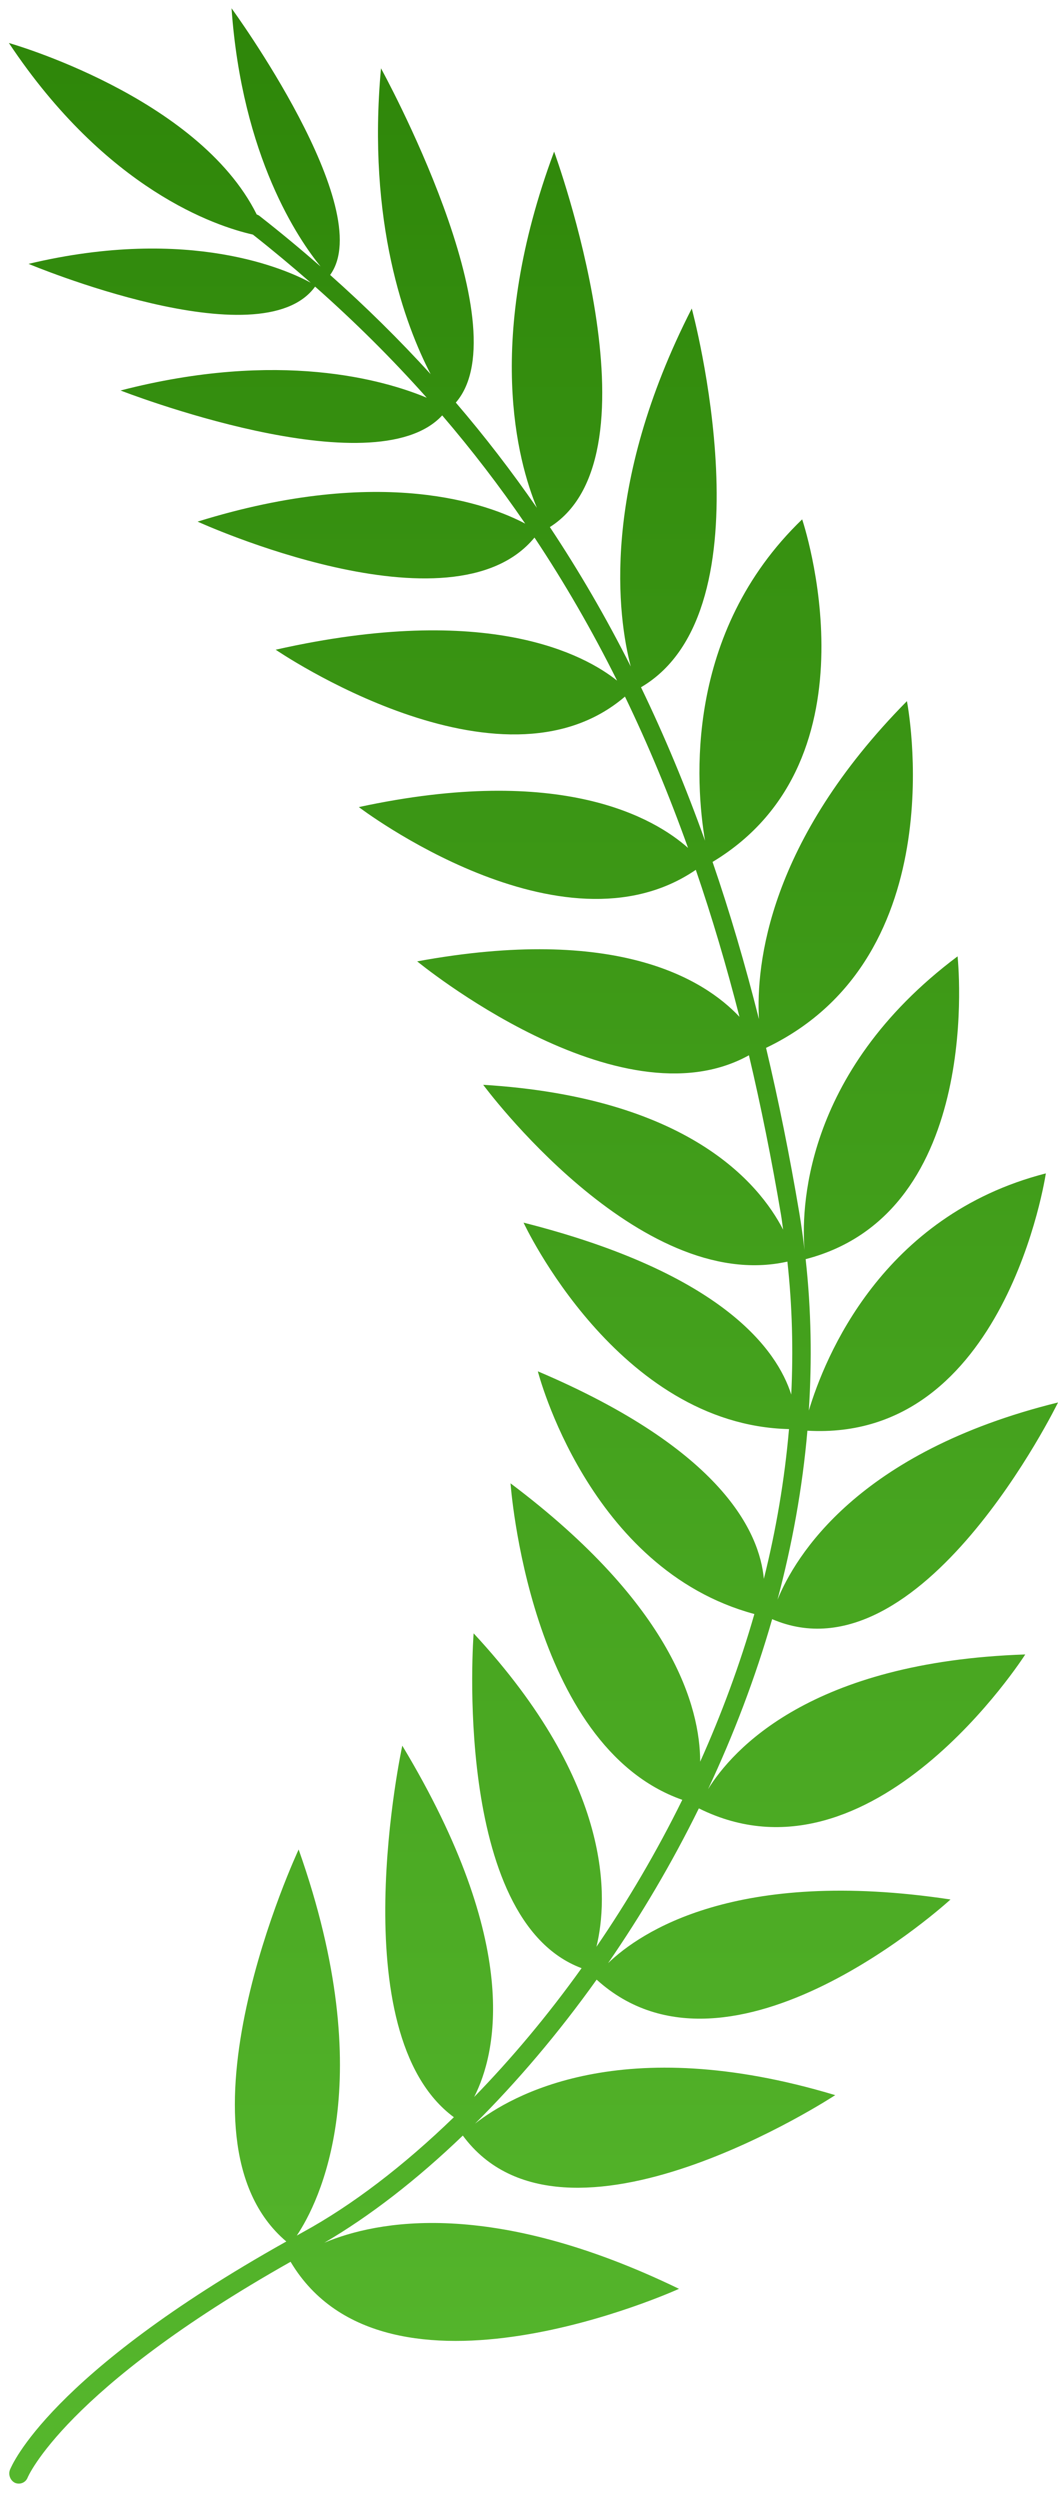 <?xml version="1.0" encoding="UTF-8"?>
<svg id="Layer_1" data-name="Layer 1" xmlns="http://www.w3.org/2000/svg" xmlns:xlink="http://www.w3.org/1999/xlink" viewBox="0 0 47 111">
  <defs>
    <style>
      .cls-1, .cls-2 {
        fill: none;
      }

      .cls-2 {
        clip-path: url(#clippath);
      }

      .cls-3 {
        fill: url(#linear-gradient);
      }
    </style>
    <clipPath id="clippath">
      <rect class="cls-1" width="47" height="111"/>
    </clipPath>
    <linearGradient id="linear-gradient" x1="23.697" y1="111.633" x2="23.697" y2="1.734" gradientTransform="translate(0 112) scale(1 -1)" gradientUnits="userSpaceOnUse">
      <stop offset="0" stop-color="#2e8609"/>
      <stop offset="1" stop-color="#56b72d"/>
    </linearGradient>
  </defs>
  <g class="cls-2">
    <path class="cls-3" d="m12.716,99.516c-5.44-4.608.551-17.402.551-17.402,3.654,10.323.886,15.697-.083,17.142.098-.054.19-.107.288-.161,2.164-1.185,4.448-2.924,6.69-5.095-5.06-3.734-2.291-16.496-2.291-16.496,5.325,8.84,4.186,13.651,3.193,15.598,1.647-1.691,3.26-3.607,4.772-5.719-5.783-2.157-4.796-14.866-4.796-14.866,6.239,6.722,5.969,11.812,5.456,13.916,1.386-2.027,2.675-4.213,3.814-6.524-6.813-2.393-7.63-14.052-7.63-14.052,7.218,5.425,8.419,9.953,8.425,12.358.944-2.103,1.758-4.295,2.407-6.555-7.384-1.988-9.619-10.776-9.619-10.776,8.212,3.49,9.852,7.163,10.04,9.214.541-2.169.922-4.393,1.117-6.649-7.624-.176-11.792-9.166-11.792-9.166,8.872,2.247,11.267,5.665,11.892,7.633.093-1.951.046-3.923-.171-5.903-6.625,1.488-13.514-7.85-13.514-7.85,9.072.556,12.255,4.356,13.324,6.431-.033-.216-.055-.432-.092-.648-.416-2.462-.891-4.825-1.427-7.094-5.775,3.206-14.737-4.169-14.737-4.169,8.851-1.626,12.745.789,14.317,2.463-.58-2.269-1.225-4.443-1.94-6.527-5.962,4.074-14.97-2.786-14.97-2.786,9.021-1.946,13.144.497,14.625,1.813-.842-2.351-1.773-4.588-2.802-6.719-5.541,4.751-15.516-2.081-15.516-2.081,9.469-2.136,13.755.244,15.167,1.374-1.112-2.231-2.334-4.345-3.67-6.353-3.669,4.459-14.966-.708-14.966-.708,8.233-2.558,12.964-.753,14.554.09-1.146-1.675-2.375-3.273-3.688-4.806-3.035,3.291-14.289-1.106-14.289-1.106,7.047-1.823,11.717-.466,13.603.322-1.538-1.728-3.191-3.369-4.96-4.934-2.402,3.324-12.73-1.01-12.73-1.01,7.195-1.715,11.53.288,12.535.837-.83-.728-1.685-1.44-2.568-2.136-1.648-.372-6.495-1.982-10.84-8.507,0,0,8.398,2.368,11.011,7.615.05.016.098.04.141.078.928.726,1.824,1.471,2.696,2.231-.97-1.186-3.49-4.857-3.957-11.466,0,0,6.511,8.909,4.38,11.84,1.581,1.405,3.069,2.871,4.465,4.405-1.127-2.171-2.83-6.714-2.206-13.579,0,0,6.293,11.424,3.324,14.841,1.28,1.492,2.478,3.047,3.601,4.671-.854-2.057-2.341-7.469.766-15.814,0,0,4.934,13.441-.189,16.67,1.303,1.961,2.501,4.019,3.593,6.189-.574-2.207-1.359-7.928,2.711-15.893,0,0,3.628,13.37-2.255,16.816,1.044,2.16,1.99,4.429,2.844,6.813-.425-2.519-.934-9.213,4.315-14.268,0,0,3.606,10.647-3.98,15.21.764,2.222,1.448,4.548,2.06,6.978-.133-2.43.417-7.885,6.574-14.117,0,0,2.234,11.332-6.258,15.394.557,2.344,1.049,4.786,1.478,7.332.092.55.166,1.1.233,1.649-.138-1.611-.161-7.832,6.797-13.044,0,0,1.235,11.376-6.749,13.444.25,2.257.283,4.503.141,6.722.704-2.346,3.24-8.66,10.529-10.53,0,0-1.769,11.934-10.592,11.424-.22,2.553-.679,5.063-1.329,7.503.781-1.911,3.548-6.561,12.463-8.757,0,0-6.081,12.469-12.7,9.621-.75,2.616-1.718,5.144-2.848,7.549,1.085-1.75,4.561-5.66,14.092-5.982,0,0-6.797,10.668-14.5,6.834-1.201,2.44-2.565,4.742-4.033,6.872,1.425-1.37,5.674-4.267,15.212-2.827,0,0-9.76,8.964-15.72,3.559-1.705,2.389-3.536,4.536-5.402,6.394,1.569-1.235,6.514-4.122,16.001-1.266,0,0-12.04,7.904-16.544,1.795-2.059,1.978-4.148,3.588-6.15,4.757,2.326-.979,7.424-1.984,15.754,2.047,0,0-13.008,5.931-17.255-1.2-10.025,5.655-11.681,9.559-11.693,9.607-.095.204-.332.295-.546.209-.211-.101-.313-.359-.227-.584.071-.168,1.73-4.226,12.277-10.134Z"/>
  </g>
</svg>